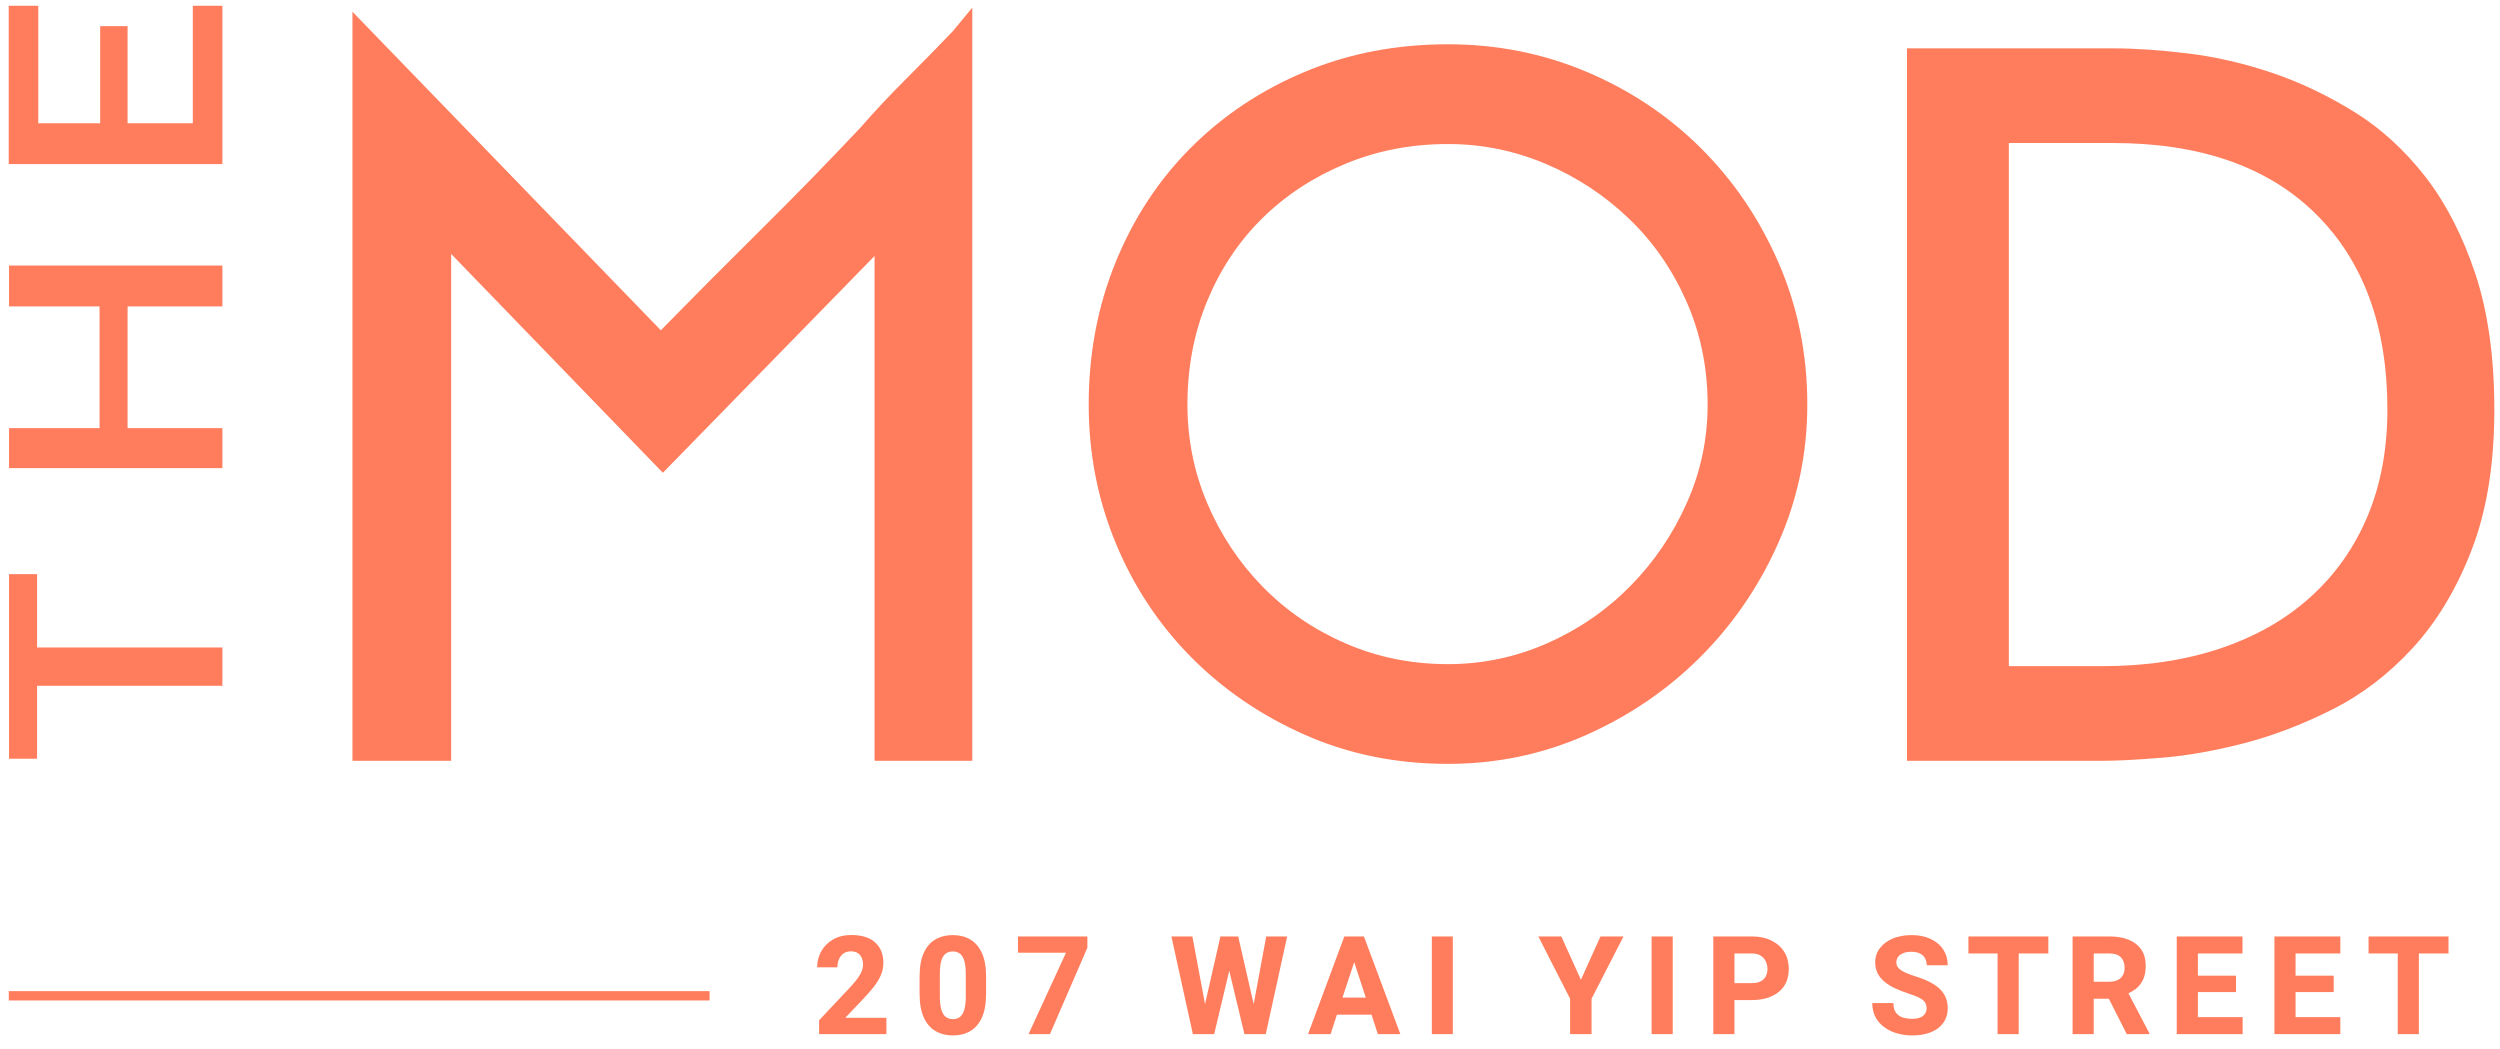 <?xml version="1.0" encoding="UTF-8" standalone="no"?>
<!DOCTYPE svg PUBLIC "-//W3C//DTD SVG 1.1//EN" "http://www.w3.org/Graphics/SVG/1.1/DTD/svg11.dtd">
<svg width="100%" height="100%" viewBox="0 0 162 68" version="1.1" xmlns="http://www.w3.org/2000/svg" xmlns:xlink="http://www.w3.org/1999/xlink" xml:space="preserve" xmlns:serif="http://www.serif.com/" style="fill-rule:evenodd;clip-rule:evenodd;stroke-linejoin:round;stroke-miterlimit:2;">
    <g transform="matrix(1,0,0,1,-65,-56)">
        <g id="the-mod" transform="matrix(1,0,0,1,-850.637,23.103)">
            <path d="M1040.48,98.237C1040.48,98.095 1040.45,97.972 1040.39,97.868C1040.33,97.764 1040.21,97.664 1040.04,97.57C1039.87,97.476 1039.61,97.375 1039.28,97.268C1038.99,97.175 1038.72,97.07 1038.47,96.953C1038.21,96.836 1037.98,96.699 1037.79,96.542C1037.59,96.386 1037.43,96.203 1037.32,95.994C1037.21,95.786 1037.15,95.542 1037.15,95.264C1037.15,94.908 1037.25,94.597 1037.46,94.332C1037.66,94.067 1037.94,93.86 1038.29,93.712C1038.65,93.565 1039.06,93.491 1039.51,93.491C1039.98,93.491 1040.39,93.573 1040.74,93.739C1041.09,93.904 1041.37,94.133 1041.56,94.427C1041.75,94.722 1041.85,95.061 1041.85,95.447L1040.49,95.447C1040.49,95.276 1040.45,95.124 1040.38,94.993C1040.31,94.861 1040.2,94.758 1040.05,94.684C1039.9,94.61 1039.72,94.573 1039.49,94.573C1039.27,94.573 1039.09,94.605 1038.95,94.669C1038.8,94.732 1038.69,94.817 1038.62,94.921C1038.55,95.025 1038.52,95.143 1038.52,95.273C1038.52,95.409 1038.57,95.528 1038.66,95.629C1038.76,95.731 1038.9,95.824 1039.08,95.91C1039.26,95.995 1039.48,96.079 1039.74,96.16C1040.2,96.299 1040.59,96.462 1040.9,96.651C1041.22,96.839 1041.45,97.062 1041.61,97.318C1041.77,97.575 1041.85,97.878 1041.85,98.229C1041.85,98.6 1041.75,98.917 1041.56,99.181C1041.37,99.444 1041.11,99.646 1040.76,99.785C1040.41,99.924 1040.01,99.994 1039.54,99.994C1039.22,99.994 1038.91,99.952 1038.61,99.87C1038.3,99.787 1038.02,99.66 1037.78,99.487C1037.53,99.315 1037.33,99.097 1037.18,98.833C1037.04,98.569 1036.96,98.256 1036.96,97.894L1038.33,97.894C1038.33,98.082 1038.36,98.241 1038.41,98.37C1038.47,98.499 1038.55,98.604 1038.66,98.685C1038.76,98.766 1038.89,98.825 1039.04,98.861C1039.19,98.897 1039.36,98.916 1039.54,98.916C1039.76,98.916 1039.94,98.886 1040.08,98.826C1040.21,98.767 1040.32,98.686 1040.38,98.583C1040.45,98.48 1040.48,98.365 1040.48,98.237ZM979.535,97.294C979.535,97.923 979.445,98.436 979.265,98.833C979.086,99.23 978.834,99.523 978.511,99.711C978.188,99.899 977.814,99.994 977.388,99.994C976.962,99.994 976.586,99.899 976.26,99.711C975.934,99.523 975.68,99.23 975.499,98.833C975.318,98.436 975.227,97.923 975.227,97.294L975.227,96.181C975.227,95.55 975.317,95.037 975.497,94.643C975.677,94.249 975.929,93.958 976.253,93.771C976.578,93.584 976.953,93.491 977.379,93.491C977.805,93.491 978.18,93.584 978.503,93.771C978.826,93.958 979.079,94.249 979.261,94.643C979.444,95.037 979.535,95.55 979.535,96.181L979.535,97.294ZM1009.78,99.907L1008.42,99.907L1008.42,93.578L1009.78,93.578L1009.78,99.907ZM1024.03,99.907L1022.66,99.907L1022.66,93.578L1024.03,93.578L1024.03,99.907ZM1056.69,99.907L1056.69,93.578L1060.95,93.578L1060.95,94.682L1058.06,94.682L1058.06,96.121L1060.53,96.121L1060.53,97.185L1058.06,97.185L1058.06,98.807L1060.96,98.807L1060.96,99.907L1056.69,99.907ZM1063.02,99.907L1063.02,93.578L1067.29,93.578L1067.29,94.682L1064.39,94.682L1064.39,96.121L1066.86,96.121L1066.86,97.185L1064.39,97.185L1064.39,98.807L1067.29,98.807L1067.29,99.907L1063.02,99.907ZM986.099,94.308L983.674,99.907L982.287,99.907L984.713,94.634L981.601,94.634L981.601,93.578L986.099,93.578L986.099,94.308ZM973.075,99.907L968.715,99.907L968.715,99.011L970.758,96.838C970.961,96.618 971.121,96.424 971.238,96.257C971.356,96.091 971.439,95.939 971.488,95.803C971.538,95.667 971.562,95.54 971.562,95.421C971.562,95.145 971.495,94.93 971.36,94.775C971.225,94.62 971.032,94.543 970.78,94.543C970.591,94.543 970.432,94.588 970.302,94.68C970.171,94.771 970.072,94.894 970.004,95.049C969.936,95.204 969.902,95.382 969.902,95.582L968.589,95.582C968.589,95.199 968.679,94.849 968.859,94.532C969.038,94.214 969.294,93.961 969.626,93.771C969.958,93.581 970.351,93.486 970.806,93.486C971.481,93.486 971.995,93.647 972.349,93.969C972.703,94.291 972.879,94.732 972.879,95.295C972.879,95.582 972.821,95.855 972.705,96.116C972.59,96.377 972.425,96.639 972.212,96.903C971.999,97.167 971.749,97.448 971.462,97.746L970.41,98.85L973.075,98.85L973.075,99.907ZM996.875,97.965L997.689,93.578L999.045,93.578L997.658,99.907L996.276,99.907L995.293,95.802L994.316,99.907L992.934,99.907L991.543,93.578L992.903,93.578L993.724,97.962L994.72,93.578L995.872,93.578L996.875,97.965ZM1045.08,94.682L1043.19,94.682L1043.19,93.578L1048.37,93.578L1048.37,94.682L1046.45,94.682L1046.45,99.907L1045.08,99.907L1045.08,94.682ZM1071.01,94.682L1069.12,94.682L1069.12,93.578L1074.3,93.578L1074.3,94.682L1072.38,94.682L1072.38,99.907L1071.01,99.907L1071.01,94.682ZM1018.08,96.386L1019.35,93.578L1020.84,93.578L1018.77,97.616L1018.77,99.907L1017.38,99.907L1017.38,97.616L1015.32,93.578L1016.81,93.578L1018.08,96.386ZM1004.02,93.578L1006.38,99.907L1004.92,99.907L1004.51,98.646L1002.27,98.646L1001.86,99.907L1000.4,99.907L1002.75,93.578L1004.02,93.578ZM1051.31,97.616L1051.31,99.907L1049.94,99.907L1049.94,93.578L1052.33,93.578C1052.82,93.578 1053.24,93.651 1053.59,93.797C1053.94,93.944 1054.21,94.158 1054.4,94.441C1054.59,94.723 1054.68,95.073 1054.68,95.49C1054.68,95.838 1054.62,96.134 1054.51,96.377C1054.39,96.62 1054.24,96.822 1054.03,96.981C1053.89,97.09 1053.73,97.184 1053.56,97.265L1054.91,99.841L1054.91,99.907L1053.45,99.907L1052.29,97.616L1051.31,97.616ZM1028.03,97.703L1028.03,99.907L1026.66,99.907L1026.66,93.578L1029.15,93.578C1029.65,93.578 1030.08,93.669 1030.44,93.852C1030.8,94.034 1031.08,94.284 1031.27,94.601C1031.46,94.919 1031.55,95.28 1031.55,95.686C1031.55,96.097 1031.46,96.454 1031.27,96.755C1031.08,97.057 1030.8,97.29 1030.44,97.455C1030.08,97.62 1029.65,97.703 1029.15,97.703L1028.03,97.703ZM978.218,95.999C978.218,95.637 978.185,95.35 978.118,95.14C978.051,94.93 977.956,94.78 977.831,94.688C977.706,94.597 977.556,94.551 977.379,94.551C977.202,94.551 977.051,94.597 976.925,94.688C976.799,94.78 976.703,94.93 976.638,95.14C976.573,95.35 976.54,95.637 976.54,95.999L976.54,97.468C976.54,97.833 976.573,98.123 976.64,98.337C976.707,98.552 976.804,98.705 976.931,98.798C977.059,98.891 977.211,98.937 977.388,98.937C977.564,98.937 977.714,98.891 977.838,98.798C977.961,98.705 978.055,98.552 978.12,98.337C978.185,98.123 978.218,97.833 978.218,97.468L978.218,95.999ZM916.206,97.124L961.618,97.124L961.618,97.728L916.206,97.728L916.206,97.124ZM1002.63,97.542L1004.14,97.542L1003.39,95.246L1002.63,97.542ZM1028.03,96.603L1028.03,94.682L1029.15,94.682C1029.39,94.682 1029.59,94.729 1029.73,94.823C1029.88,94.917 1029.99,95.042 1030.06,95.197C1030.13,95.352 1030.17,95.518 1030.17,95.695C1030.17,95.871 1030.13,96.028 1030.06,96.164C1029.99,96.3 1029.88,96.407 1029.73,96.486C1029.59,96.564 1029.39,96.603 1029.15,96.603L1028.03,96.603ZM1051.31,96.512L1051.31,94.682L1052.33,94.682C1052.66,94.682 1052.91,94.764 1053.07,94.93C1053.23,95.095 1053.31,95.319 1053.31,95.603C1053.31,95.789 1053.28,95.95 1053.2,96.086C1053.13,96.222 1053.02,96.327 1052.87,96.401C1052.72,96.475 1052.54,96.512 1052.32,96.512L1051.31,96.512ZM1009.47,82.396C1006.12,82.396 1003.04,81.769 1000.2,80.516C997.364,79.263 994.902,77.581 992.813,75.471C990.725,73.36 989.098,70.898 987.933,68.084C986.768,65.27 986.185,62.28 986.185,59.114C986.185,55.816 986.768,52.739 987.933,49.881C989.098,47.023 990.725,44.549 992.813,42.461C994.902,40.372 997.364,38.734 1000.2,37.547C1003.04,36.36 1006.12,35.766 1009.47,35.766C1012.63,35.766 1015.62,36.36 1018.44,37.547C1021.25,38.734 1023.71,40.372 1025.82,42.461C1027.93,44.549 1029.62,47.023 1030.87,49.881C1032.12,52.739 1032.75,55.816 1032.75,59.114C1032.75,62.28 1032.12,65.27 1030.87,68.084C1029.62,70.898 1027.93,73.36 1025.82,75.471C1023.71,77.581 1021.25,79.263 1018.44,80.516C1015.62,81.769 1012.63,82.396 1009.47,82.396ZM938.475,82.198L938.475,33.656L958.459,54.299C960.57,52.145 962.724,49.979 964.923,47.803C967.121,45.626 969.276,43.417 971.386,41.175C972.265,40.163 973.255,39.108 974.354,38.009C975.453,36.91 976.465,35.876 977.388,34.909L978.641,33.392L978.641,82.198L972.309,82.198L972.309,49.485L958.591,63.533L944.872,49.353L944.872,82.198L938.475,82.198ZM1052.54,36.03C1053.99,36.03 1055.61,36.14 1057.42,36.36C1059.22,36.58 1061.03,36.997 1062.86,37.613C1064.68,38.229 1066.46,39.075 1068.2,40.152C1069.94,41.23 1071.47,42.637 1072.82,44.373C1074.16,46.11 1075.23,48.21 1076.05,50.672C1076.86,53.134 1077.27,56.058 1077.27,59.444C1077.27,63.005 1076.77,66.05 1075.78,68.579C1074.8,71.107 1073.52,73.217 1071.96,74.91C1070.4,76.603 1068.65,77.933 1066.71,78.9C1064.78,79.868 1062.87,80.593 1060.98,81.077C1059.09,81.561 1057.33,81.868 1055.7,82C1054.07,82.132 1052.8,82.198 1051.88,82.198L1039.21,82.198L1039.21,36.03L1052.54,36.03ZM916.222,70.1L918.039,70.1L918.039,74.853L930.047,74.853L930.047,77.338L918.039,77.338L918.039,82.064L916.222,82.064L916.222,70.1ZM1051.88,76.064C1054.69,76.064 1057.24,75.68 1059.53,74.91C1061.81,74.141 1063.76,73.031 1065.36,71.58C1066.97,70.129 1068.2,68.381 1069.06,66.336C1069.91,64.292 1070.34,61.994 1070.34,59.444C1070.34,54.036 1068.79,49.804 1065.69,46.748C1062.59,43.692 1058.21,42.164 1052.54,42.164L1045.81,42.164L1045.81,76.064L1051.88,76.064ZM1009.47,42.23C1007.09,42.23 1004.87,42.659 1002.81,43.516C1000.74,44.373 998.947,45.55 997.43,47.045C995.913,48.539 994.726,50.32 993.869,52.387C993.011,54.453 992.583,56.696 992.583,59.114C992.583,61.357 993.011,63.489 993.869,65.512C994.726,67.534 995.913,69.326 997.43,70.887C998.947,72.448 1000.74,73.679 1002.81,74.58C1004.87,75.482 1007.09,75.933 1009.47,75.933C1011.71,75.933 1013.85,75.482 1015.9,74.58C1017.94,73.679 1019.73,72.448 1021.27,70.887C1022.81,69.326 1024.03,67.534 1024.93,65.512C1025.84,63.489 1026.29,61.357 1026.29,59.114C1026.29,56.696 1025.82,54.453 1024.9,52.387C1023.98,50.32 1022.74,48.539 1021.17,47.045C1019.61,45.55 1017.82,44.373 1015.8,43.516C1013.78,42.659 1011.67,42.23 1009.47,42.23ZM916.222,50.105L930.047,50.105L930.047,52.751L923.905,52.751L923.905,60.638L930.047,60.638L930.047,63.231L916.222,63.231L916.222,60.638L922.088,60.638L922.088,52.751L916.222,52.751L916.222,50.105ZM918.118,40.883L922.127,40.883L922.127,34.59L923.905,34.59L923.905,40.883L928.131,40.883L928.131,33.267L930.047,33.267L930.047,43.53L916.202,43.53L916.202,33.267L918.118,33.267L918.118,40.883Z" style="fill:rgb(255,125,92);"/>
        </g>
    </g>
</svg>
